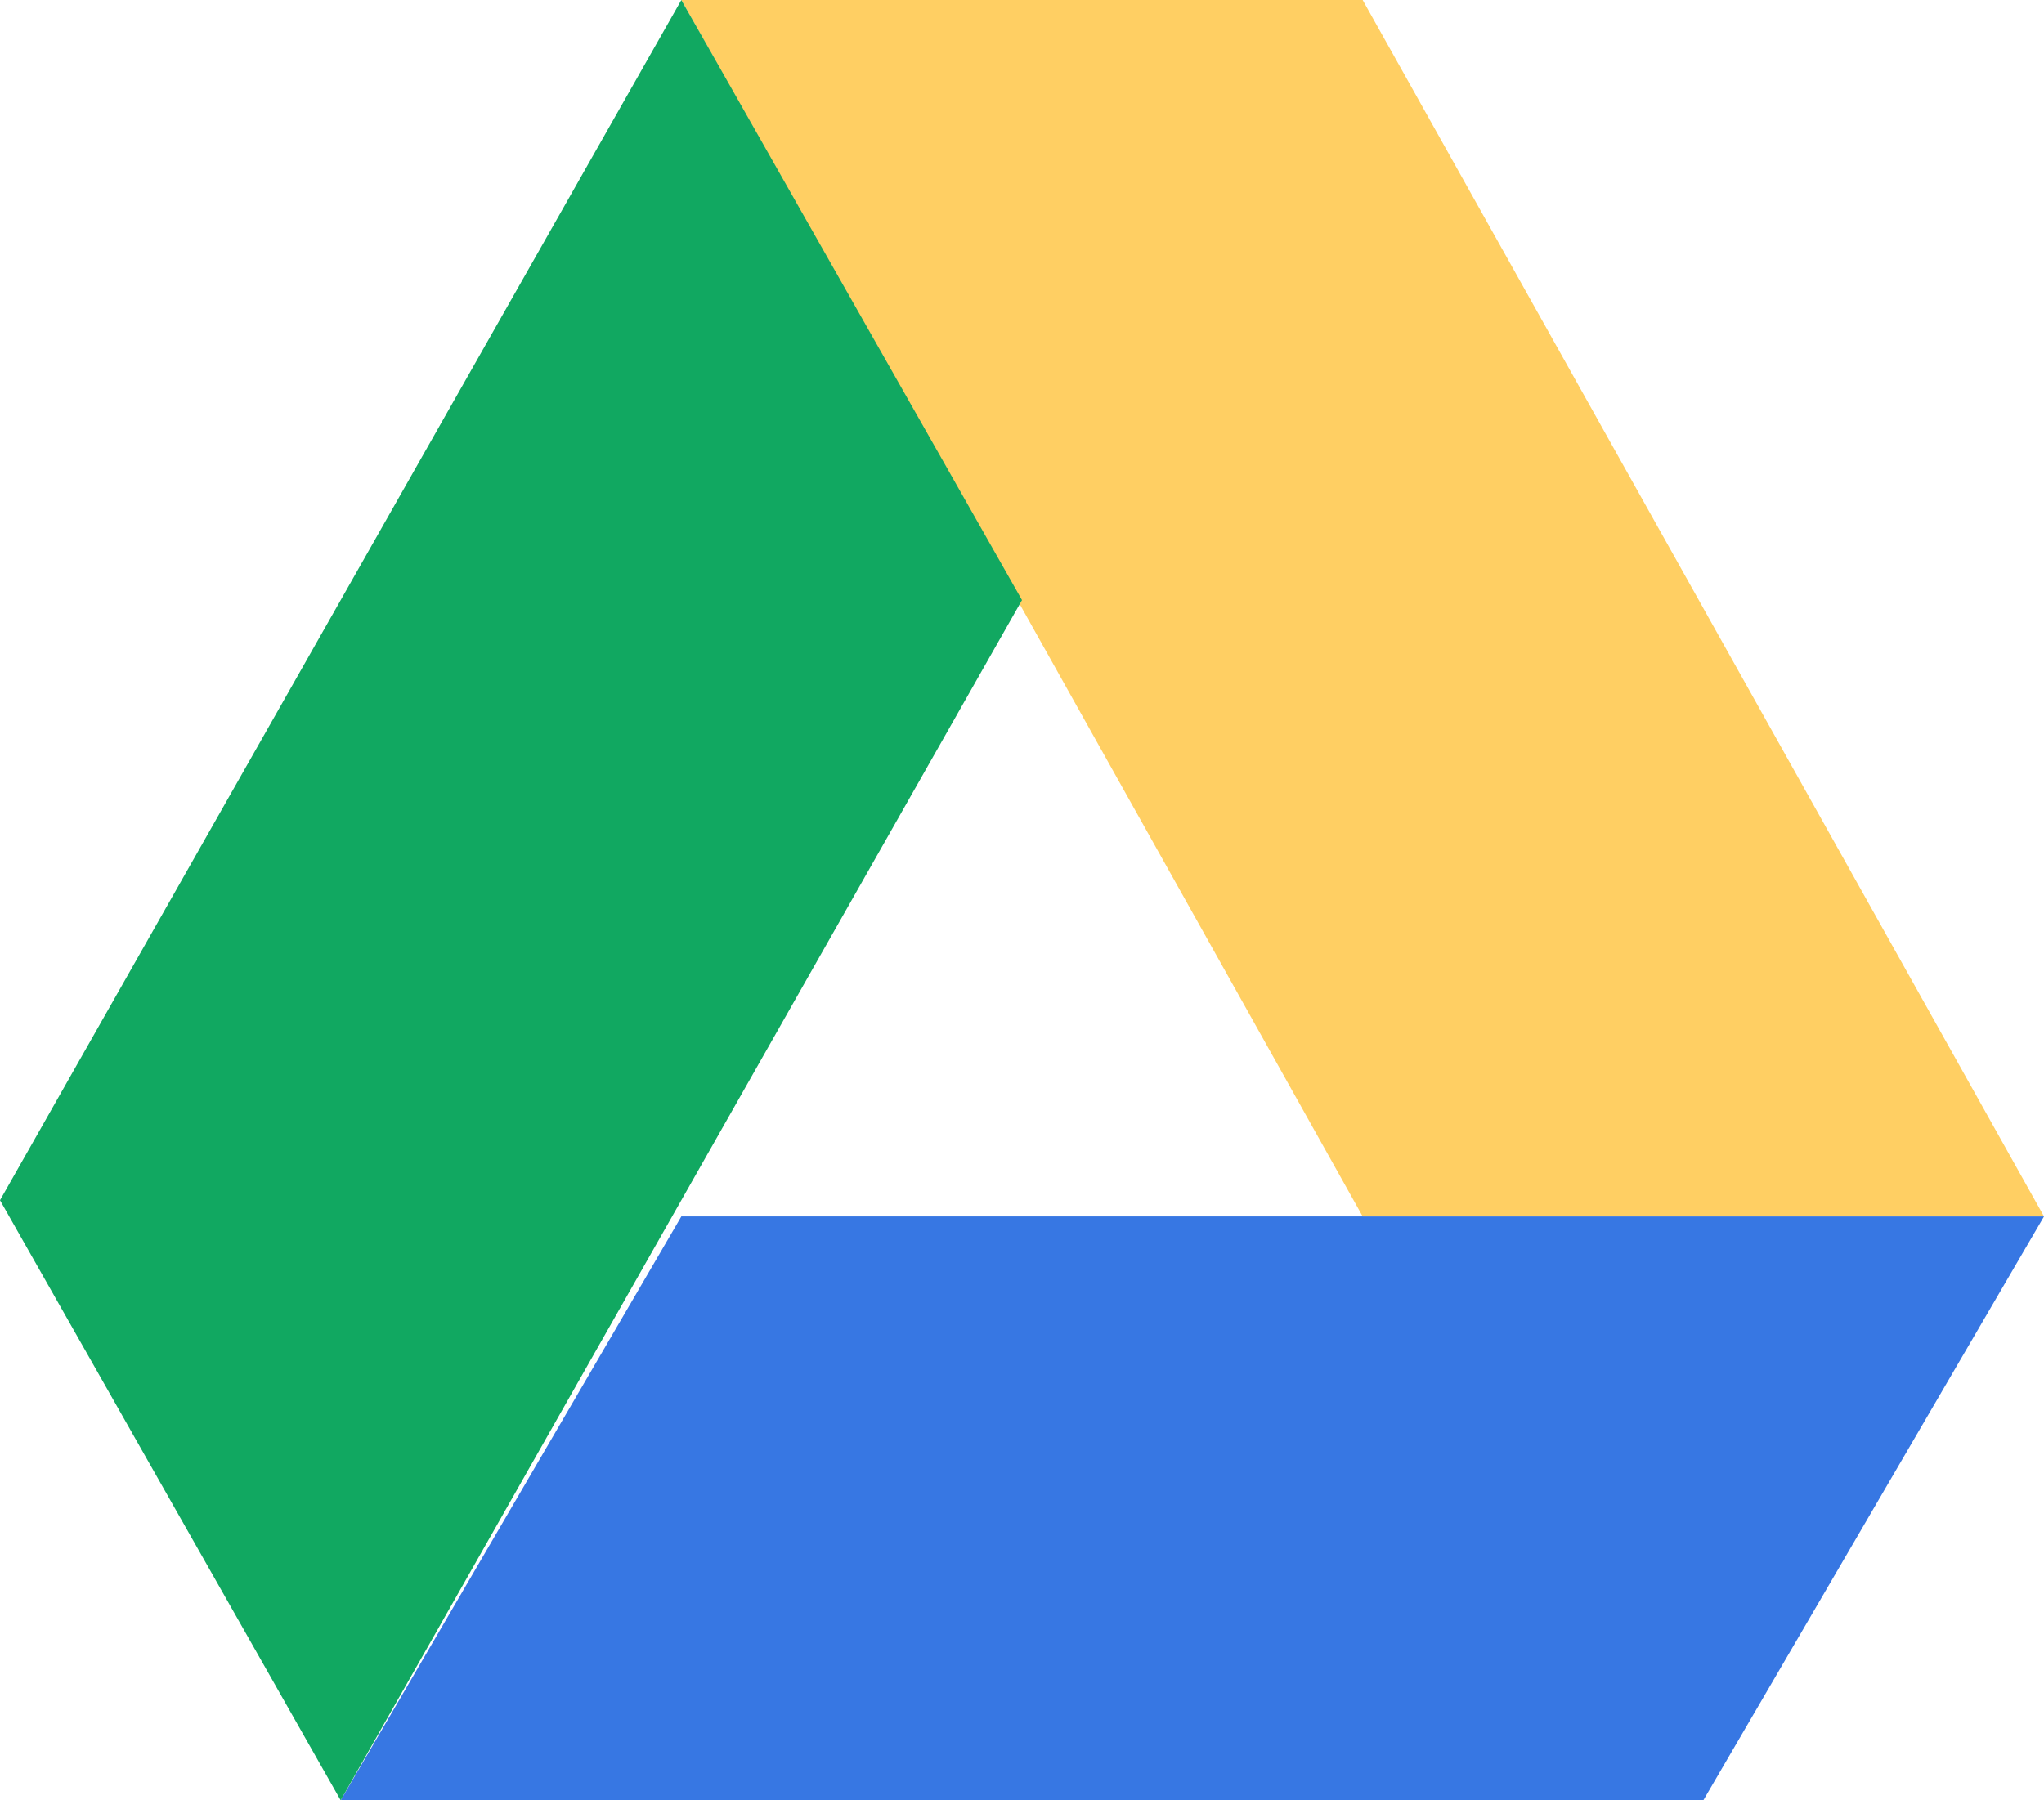 <?xml version="1.0" encoding="UTF-8"?>
<svg width="42px" height="37px" viewBox="0 0 42 37" version="1.1" xmlns="http://www.w3.org/2000/svg" xmlns:xlink="http://www.w3.org/1999/xlink">
    <defs></defs>
    <g id="Stils" stroke="none" stroke-width="1" fill="none" fill-rule="evenodd">
        <g transform="translate(-1057, -882)" id="Google-Drive" fill-rule="nonzero">
            <g transform="translate(1057, 882)">
                <polygon id="Shape" fill="#3777E3" points="7 37 14 25 42 25 35 37"></polygon>
                <polygon id="Shape" fill="#FFCF63" points="28 25 42 25 28 0 14 0"></polygon>
                <polygon id="Shape" fill="#11A861" points="0 24.667 7 37 21 12.333 14 0"></polygon>
            </g>
        </g>
    </g>
</svg>